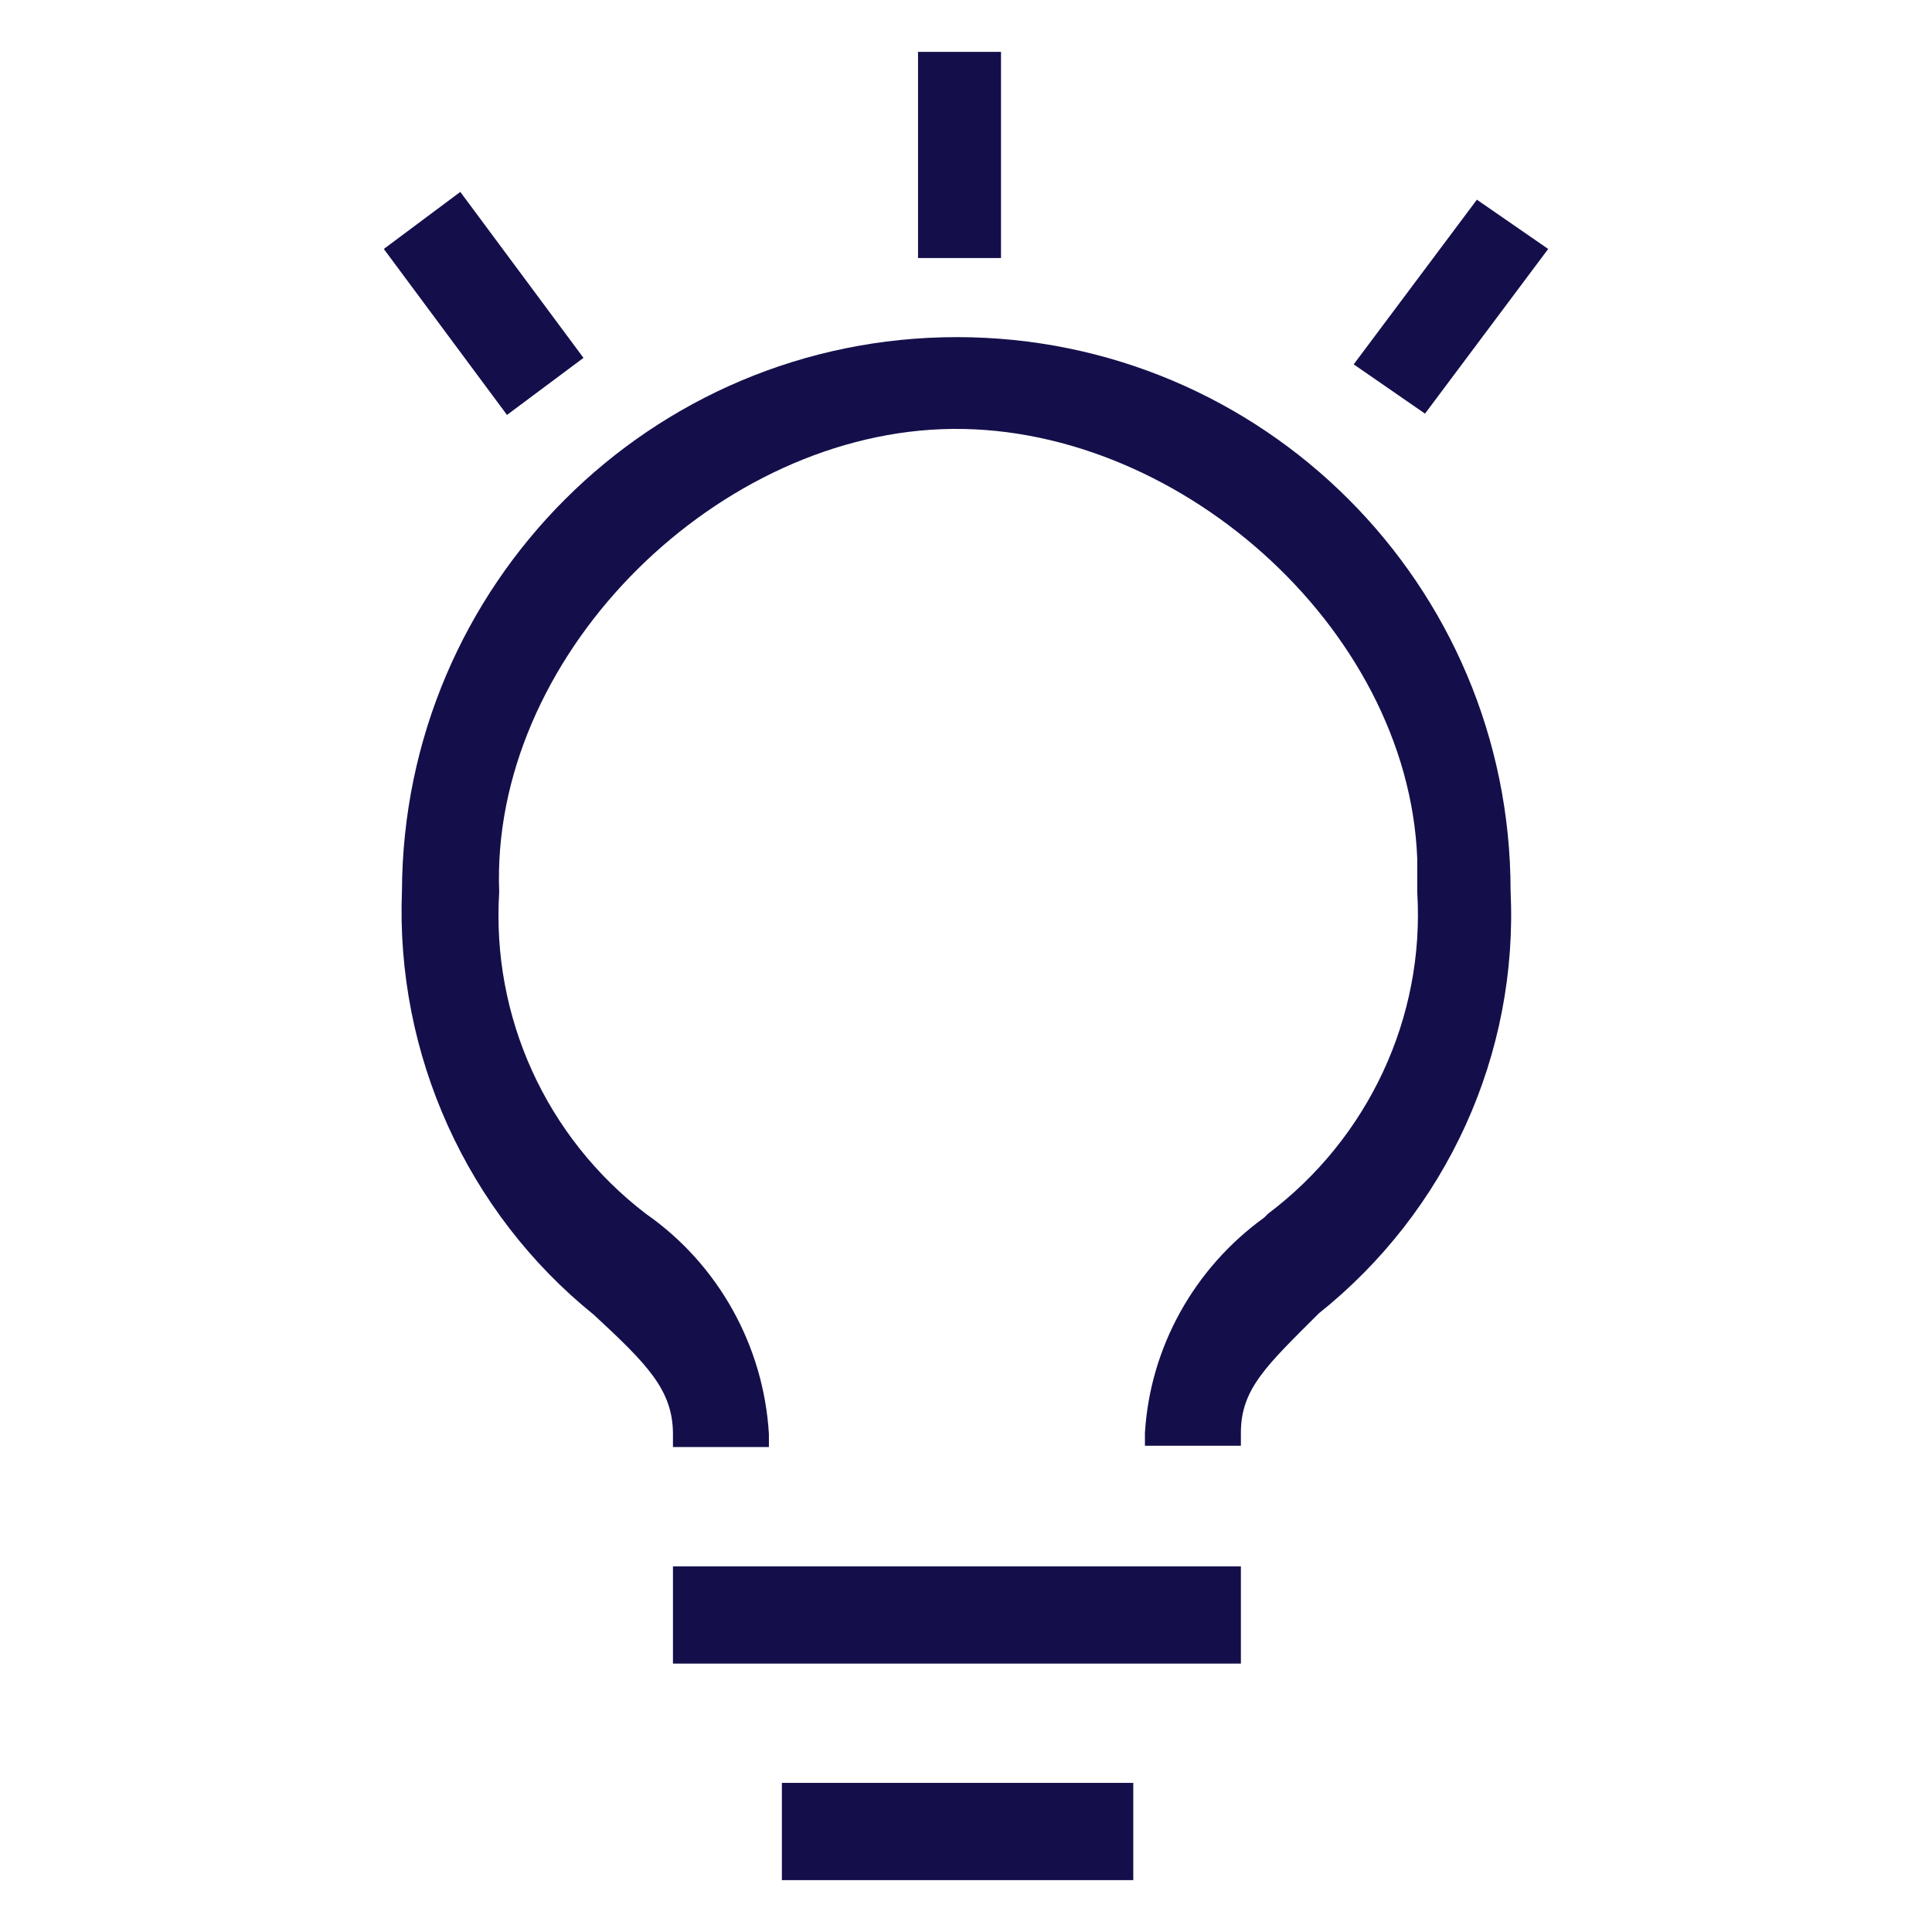 <svg enable-background="new 0 0 149 149" height="149" viewBox="0 0 149 149" width="149" xmlns="http://www.w3.org/2000/svg"><path d="m0 0h149v149h-149z" fill="none"/><g fill="#140f4b"><path d="m51.9 120.8h43.8v7.5h-43.8z"/><path d="m60.3 137.5h27.1v7.5h-27.1z"/><path d="m73.8 26c-23.6 0-42.7 19.1-42.8 42.7-.5 12.6 5 24.8 14.8 32.7 4.1 3.8 6.1 5.8 6.1 9.2v1h7.4v-1c-.4-6.8-3.9-13.1-9.5-17-7.7-5.9-11.9-15.2-11.3-24.8-.7-17.9 16.2-35 34.1-35.7s36 15.2 36.7 33.1v2.6c.6 9.7-3.8 19-11.5 24.8l-.3.3c-5.4 3.9-8.8 10-9.2 16.6v1h7.4v-1c0-3.4 2-5.2 6-9.2 9.9-7.9 15.4-20 14.8-32.6 0-23.6-19.1-42.7-42.7-42.7z"/><path d="m70.8 4h6.4v15.9h-6.4z"/><path d="m29.6 19.2 5.9-4.4 9.5 12.8-5.9 4.4z"/><path d="m104.4 28.1 9.5-12.7 5.5 3.8-9.5 12.7z"/></g></svg>